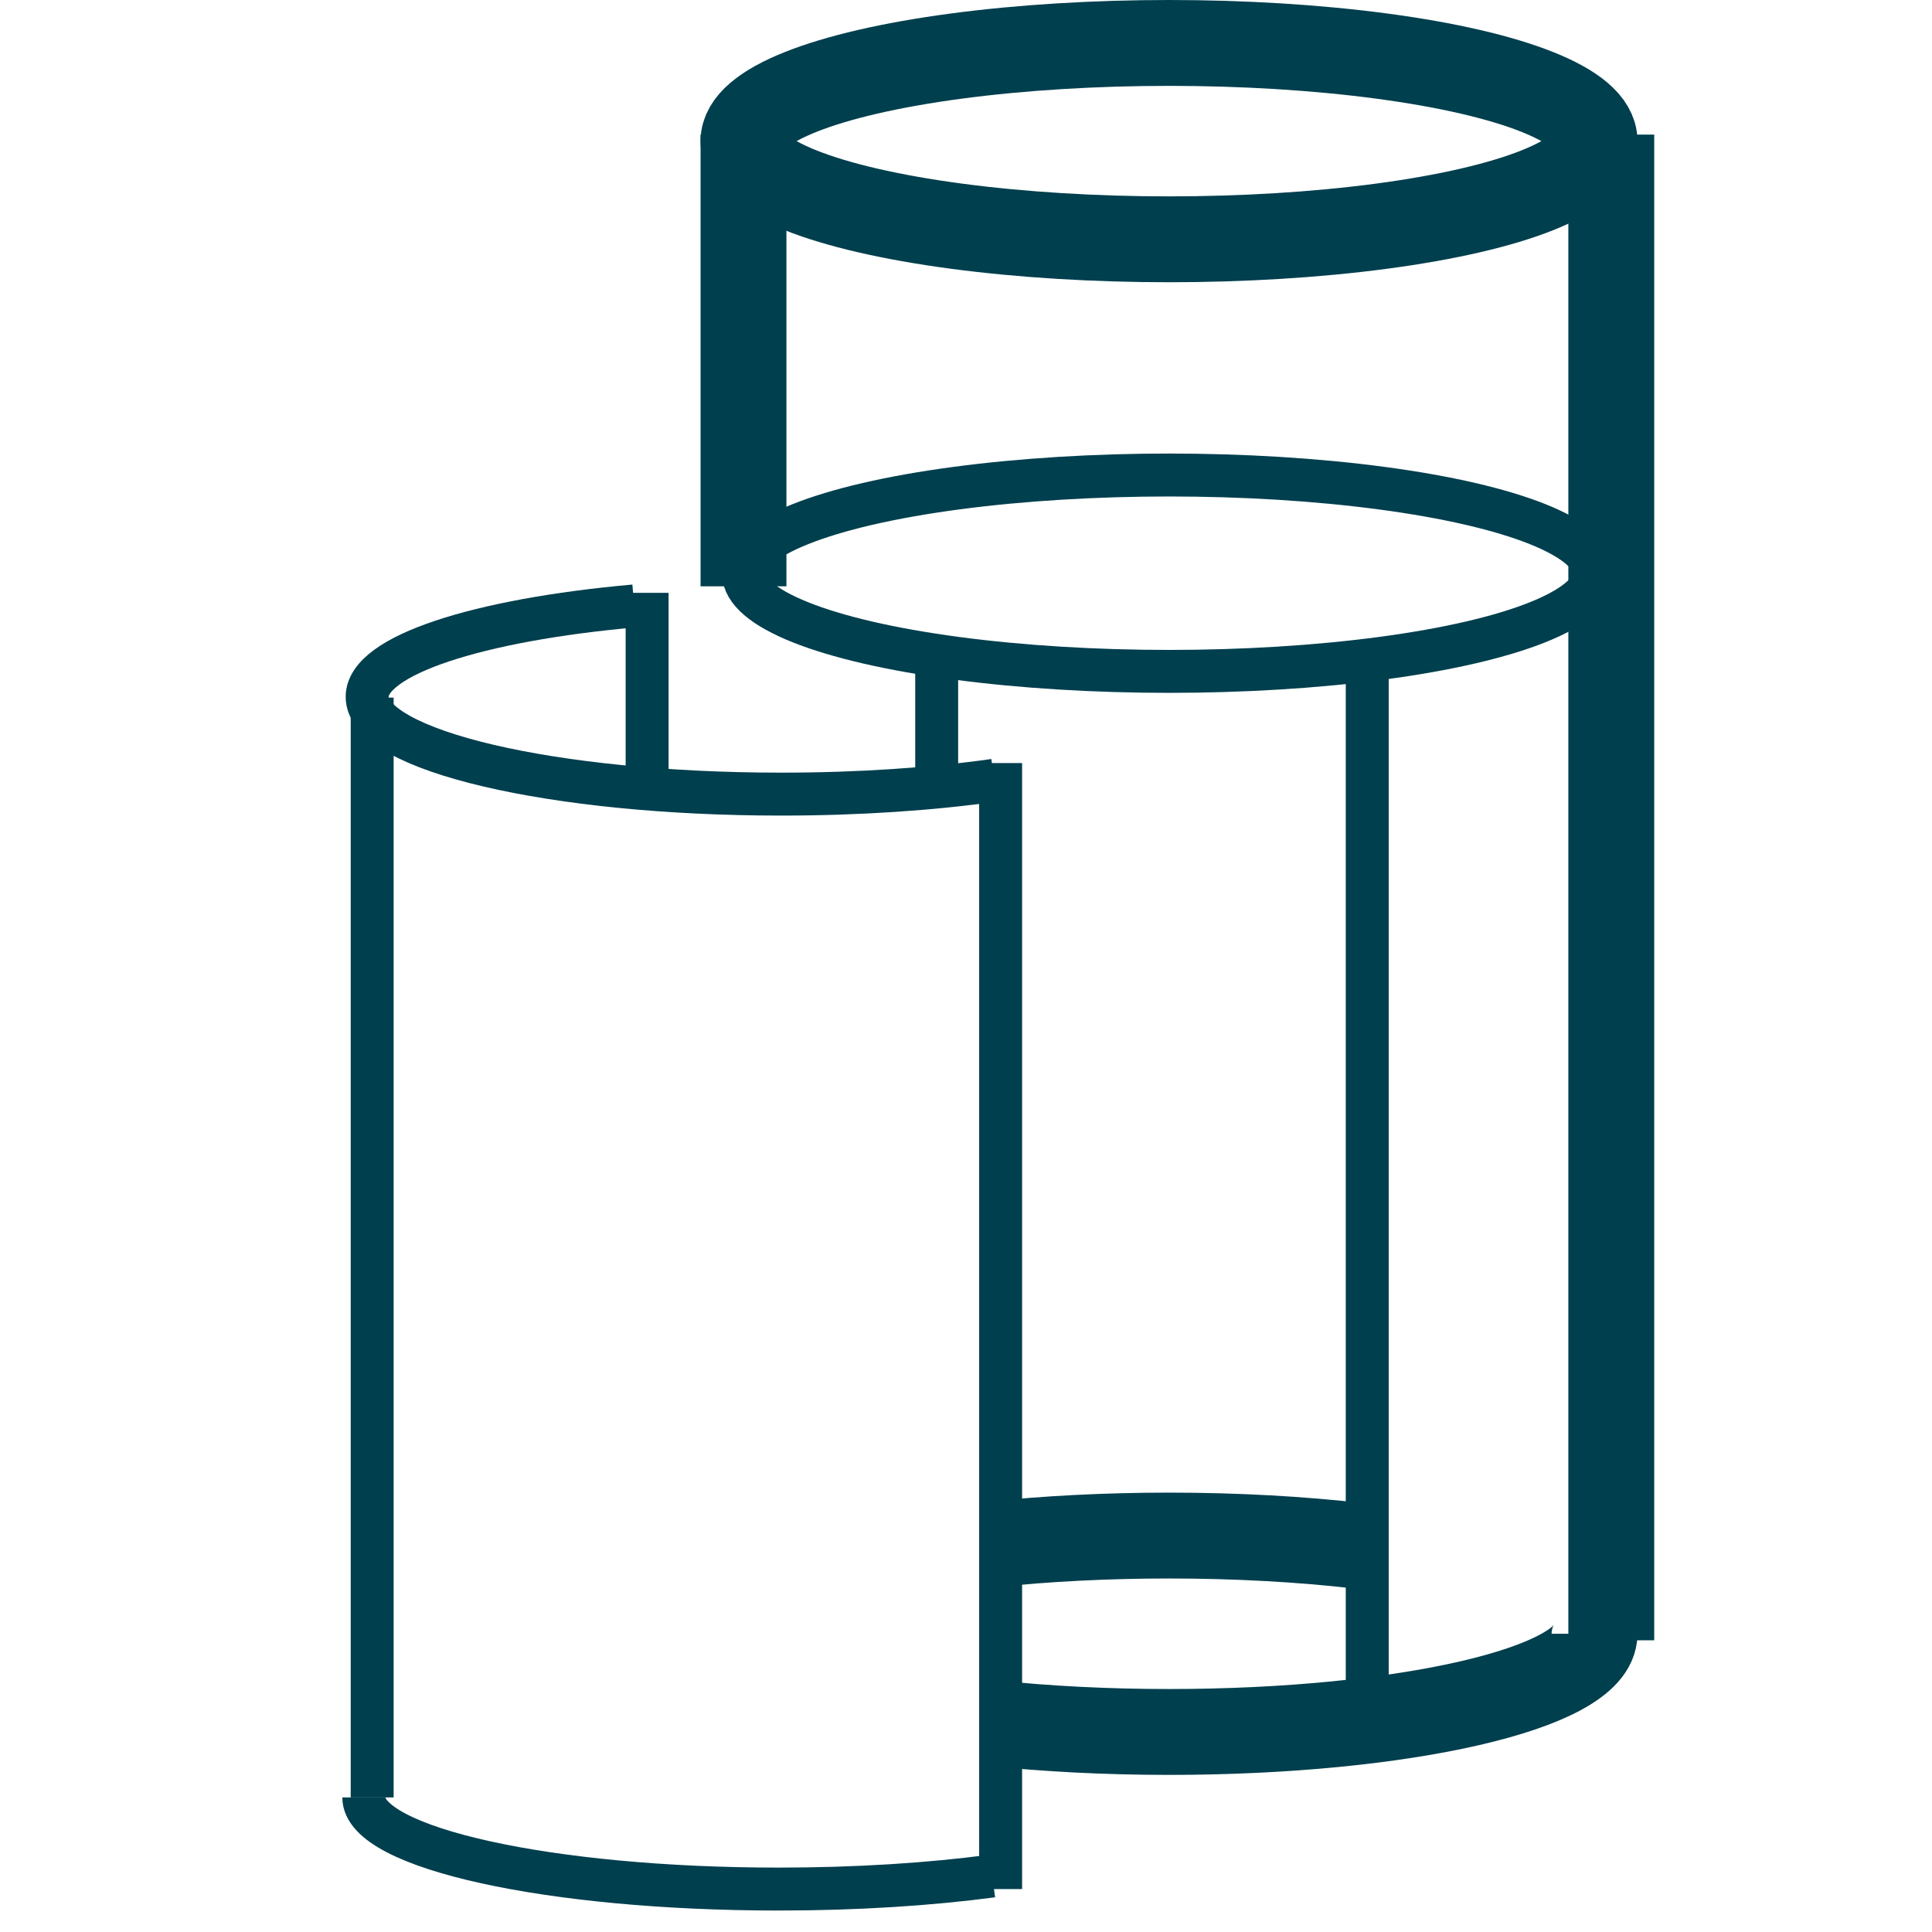<?xml version="1.0" encoding="UTF-8"?> <svg xmlns="http://www.w3.org/2000/svg" width="90" height="90" viewBox="0 0 90 90" fill="none"><line x1="63.691" y1="31.277" x2="63.691" y2="80.681" stroke="#003F4E" stroke-width="2"></line><line x1="43.634" y1="31.14" x2="43.634" y2="36.826" stroke="#003F4E" stroke-width="2"></line><line x1="46.613" y1="35.546" x2="46.613" y2="88" stroke="#003F4E" stroke-width="2"></line><path d="M46.32 36.348C43.42 36.757 40.023 36.993 36.392 36.993C25.739 36.993 17.103 34.965 17.103 32.463C17.103 30.528 22.273 28.876 29.547 28.227" stroke="#003F4E" stroke-width="2"></path><path d="M16.947 83.731C16.947 86.088 25.601 88 36.275 88C39.914 88 43.317 87.778 46.224 87.392" stroke="#003F4E" stroke-width="2"></path><line x1="17.337" y1="32.497" x2="17.337" y2="83.731" stroke="#003F4E" stroke-width="2"></line><line x1="30.145" y1="27.617" x2="30.145" y2="37.376" stroke="#003F4E" stroke-width="2"></line><ellipse cx="54.457" cy="6.574" rx="19.823" ry="4.574" stroke="#003F4E" stroke-width="4"></ellipse><path d="M74.28 76.106C74.28 78.633 65.405 80.681 54.457 80.681C51.52 80.681 48.731 80.533 46.223 80.269M46.223 71.944C48.731 71.68 51.52 71.532 54.457 71.532C57.636 71.532 60.639 71.705 63.301 72.011" stroke="#003F4E" stroke-width="4"></path><ellipse cx="54.457" cy="26.702" rx="19.823" ry="4.574" stroke="#003F4E" stroke-width="2"></ellipse><line x1="75.06" y1="6.27" x2="75.06" y2="76.411" stroke="#003F4E" stroke-width="4"></line><path d="M34.635 6.27L34.635 27.312" stroke="#003F4E" stroke-width="4"></path></svg> 